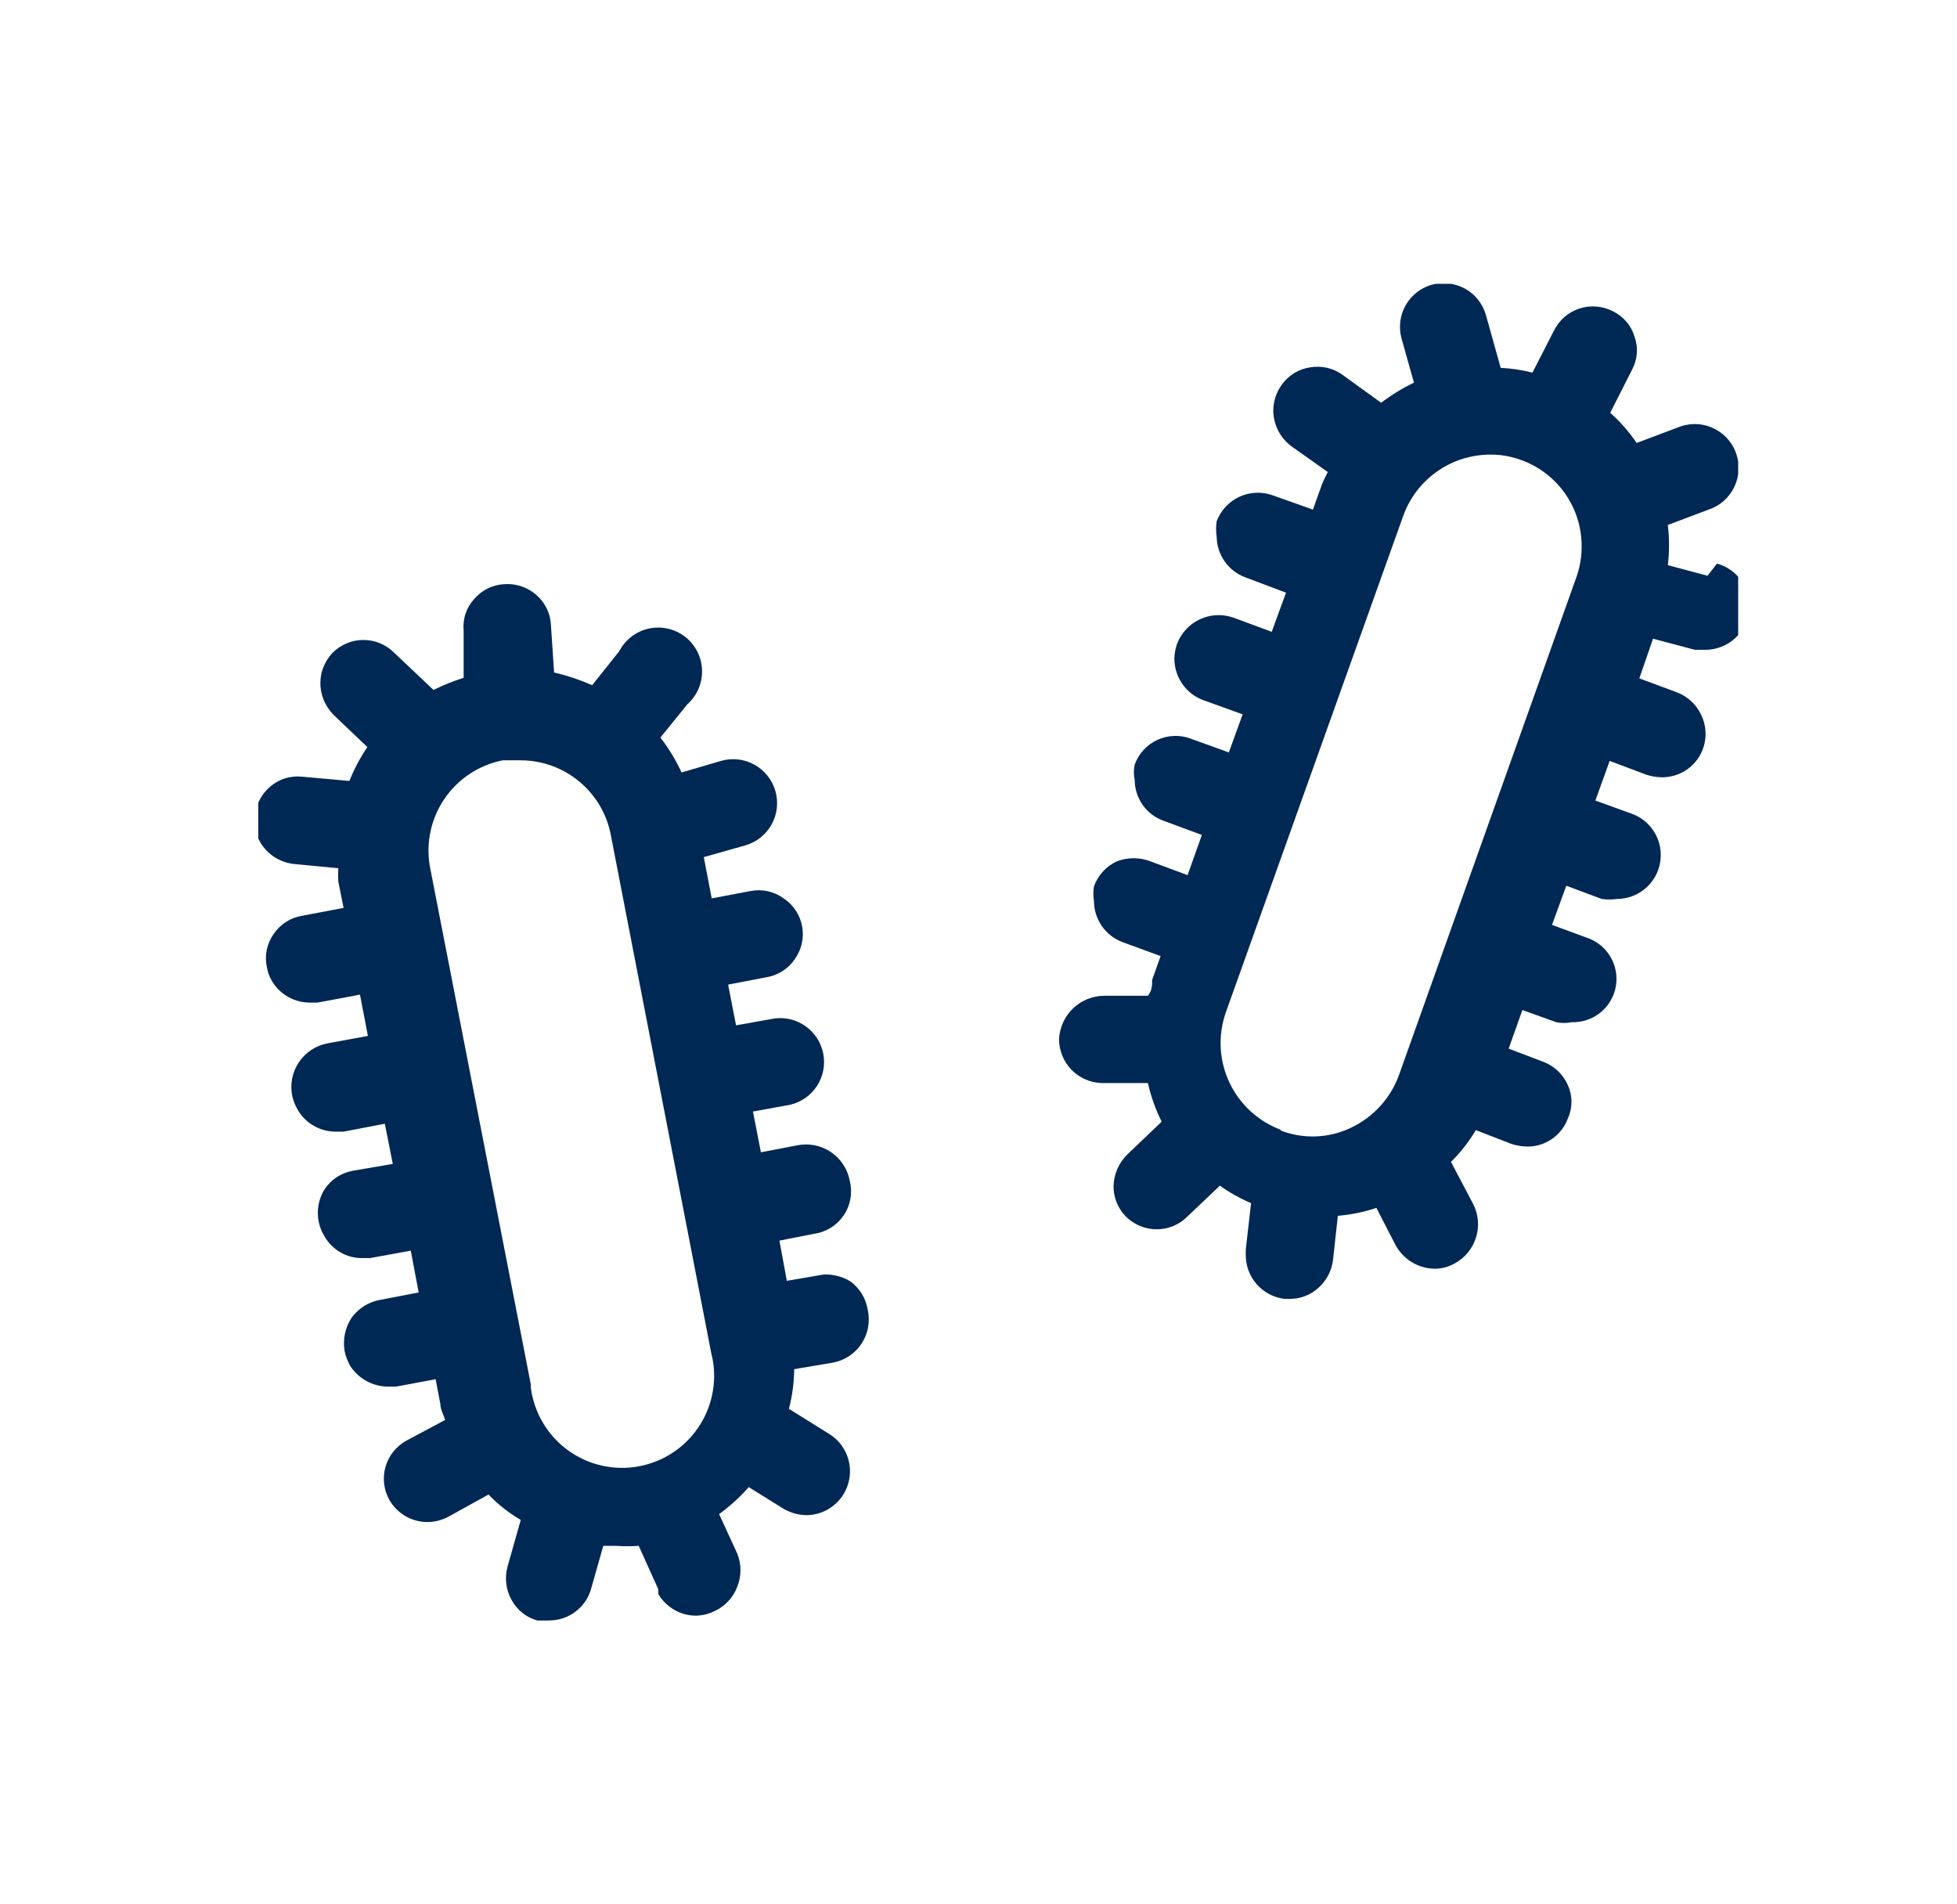 <svg width="37" height="36" viewBox="0 0 37 36" fill="none" xmlns="http://www.w3.org/2000/svg">
<g clip-path="url(#clip0_665_21253)">
<path d="M32.283 10.884L31.533 10.684C31.563 10.431 31.563 10.176 31.533 9.924L32.303 9.634C32.41 9.599 32.508 9.542 32.592 9.468C32.675 9.394 32.743 9.303 32.791 9.202C32.839 9.101 32.866 8.991 32.871 8.879C32.875 8.767 32.857 8.656 32.817 8.551C32.777 8.446 32.717 8.351 32.639 8.27C32.561 8.19 32.468 8.126 32.365 8.082C32.262 8.038 32.151 8.016 32.039 8.016C31.927 8.017 31.816 8.04 31.713 8.084L30.943 8.374C30.802 8.164 30.634 7.972 30.443 7.804L30.854 6.994C30.906 6.898 30.937 6.793 30.946 6.684C30.955 6.576 30.94 6.466 30.903 6.364C30.872 6.26 30.82 6.163 30.749 6.081C30.678 5.998 30.591 5.931 30.494 5.884C30.397 5.834 30.292 5.804 30.183 5.795C30.075 5.786 29.966 5.799 29.863 5.832C29.76 5.865 29.664 5.919 29.582 5.99C29.5 6.061 29.432 6.147 29.383 6.244L28.973 7.044C28.777 6.994 28.576 6.964 28.373 6.954L28.093 5.954C28.063 5.848 28.012 5.75 27.944 5.664C27.875 5.578 27.79 5.507 27.693 5.454C27.5 5.351 27.275 5.326 27.064 5.384C26.858 5.445 26.683 5.583 26.577 5.769C26.471 5.956 26.441 6.176 26.494 6.384L26.733 7.234C26.514 7.339 26.307 7.466 26.113 7.614L25.393 7.094C25.306 7.028 25.205 6.981 25.099 6.955C24.992 6.93 24.882 6.926 24.773 6.944C24.666 6.959 24.562 6.997 24.469 7.053C24.377 7.11 24.296 7.185 24.233 7.274C24.13 7.416 24.074 7.588 24.073 7.764C24.075 7.894 24.107 8.022 24.165 8.139C24.224 8.255 24.309 8.356 24.413 8.434L25.104 8.924C25.063 8.999 25.026 9.075 24.994 9.154L24.823 9.634L24.064 9.364C23.858 9.29 23.631 9.299 23.433 9.391C23.234 9.483 23.08 9.649 23.003 9.854C22.988 9.95 22.988 10.048 23.003 10.144C23.005 10.312 23.058 10.475 23.154 10.613C23.25 10.75 23.386 10.855 23.544 10.914L24.314 11.204L24.044 11.944L23.314 11.674C23.107 11.603 22.88 11.615 22.682 11.709C22.484 11.802 22.33 11.969 22.253 12.174C22.221 12.264 22.205 12.358 22.203 12.454C22.204 12.623 22.256 12.788 22.353 12.928C22.449 13.067 22.585 13.174 22.744 13.234L23.494 13.504L23.233 14.224L22.513 13.964C22.412 13.926 22.303 13.908 22.195 13.912C22.086 13.916 21.98 13.942 21.881 13.987C21.782 14.033 21.694 14.098 21.62 14.178C21.547 14.258 21.49 14.352 21.453 14.454C21.433 14.55 21.433 14.648 21.453 14.744C21.454 14.912 21.506 15.076 21.602 15.214C21.699 15.352 21.835 15.457 21.994 15.514L22.723 15.784L22.453 16.544L21.753 16.284C21.548 16.204 21.319 16.204 21.113 16.284C21.014 16.33 20.925 16.395 20.852 16.476C20.778 16.557 20.721 16.651 20.683 16.754C20.668 16.847 20.668 16.941 20.683 17.034C20.684 17.205 20.737 17.371 20.835 17.511C20.934 17.651 21.073 17.756 21.233 17.814L21.943 18.074L21.783 18.524C21.783 18.624 21.783 18.724 21.703 18.824H20.883C20.662 18.824 20.449 18.909 20.289 19.061C20.129 19.214 20.034 19.423 20.023 19.644C20.023 19.859 20.107 20.066 20.256 20.221C20.405 20.375 20.608 20.466 20.823 20.474H21.703C21.76 20.727 21.847 20.972 21.963 21.204L21.314 21.824C21.152 21.983 21.059 22.198 21.053 22.424C21.052 22.637 21.135 22.841 21.283 22.994C21.36 23.072 21.451 23.133 21.551 23.175C21.652 23.218 21.759 23.239 21.869 23.239C21.977 23.239 22.085 23.218 22.186 23.175C22.286 23.133 22.377 23.072 22.453 22.994L23.064 22.414C23.247 22.545 23.445 22.656 23.653 22.744L23.553 23.624V23.724C23.552 23.928 23.626 24.125 23.76 24.278C23.895 24.431 24.081 24.529 24.283 24.554H24.383C24.569 24.556 24.75 24.492 24.893 24.374C25.067 24.235 25.178 24.034 25.203 23.814L25.294 22.984C25.542 22.963 25.787 22.913 26.023 22.834L26.383 23.534C26.455 23.668 26.562 23.781 26.692 23.86C26.822 23.939 26.971 23.982 27.123 23.984C27.257 23.985 27.388 23.95 27.503 23.884C27.696 23.78 27.841 23.604 27.906 23.395C27.972 23.186 27.953 22.959 27.854 22.764L27.433 21.964C27.615 21.785 27.773 21.583 27.903 21.364L28.573 21.624C28.67 21.656 28.771 21.673 28.873 21.674C28.991 21.676 29.107 21.652 29.213 21.604C29.312 21.56 29.401 21.496 29.475 21.417C29.549 21.338 29.606 21.245 29.643 21.144C29.688 21.045 29.711 20.938 29.711 20.829C29.711 20.72 29.688 20.613 29.643 20.514C29.599 20.414 29.536 20.324 29.457 20.248C29.378 20.173 29.285 20.113 29.183 20.074L28.523 19.824L28.783 19.094L29.424 19.324C29.519 19.343 29.618 19.343 29.713 19.324C29.911 19.331 30.105 19.266 30.259 19.141C30.412 19.017 30.516 18.841 30.55 18.646C30.584 18.451 30.546 18.25 30.444 18.081C30.342 17.911 30.182 17.785 29.994 17.724L29.343 17.484L29.613 16.744L30.283 16.994C30.38 17.008 30.477 17.008 30.573 16.994C30.768 16.993 30.957 16.924 31.105 16.798C31.254 16.672 31.354 16.498 31.387 16.306C31.421 16.114 31.386 15.917 31.288 15.748C31.19 15.579 31.037 15.45 30.854 15.384L30.163 15.134L30.433 14.384L31.123 14.644C31.217 14.675 31.315 14.692 31.413 14.694C31.554 14.696 31.692 14.662 31.816 14.596C31.939 14.529 32.044 14.432 32.119 14.314C32.194 14.195 32.238 14.06 32.245 13.92C32.253 13.78 32.225 13.64 32.163 13.514C32.117 13.415 32.052 13.326 31.971 13.252C31.891 13.178 31.796 13.121 31.693 13.084L30.994 12.824L31.253 12.074L32.044 12.284H32.253C32.453 12.281 32.645 12.207 32.795 12.074C32.944 11.941 33.04 11.758 33.066 11.56C33.091 11.362 33.044 11.161 32.934 10.995C32.823 10.828 32.656 10.707 32.463 10.654L32.283 10.884ZM24.233 21.364C23.8 21.208 23.446 20.887 23.248 20.472C23.049 20.056 23.023 19.579 23.174 19.144L26.533 9.744C26.656 9.407 26.879 9.117 27.173 8.911C27.466 8.705 27.815 8.595 28.174 8.594C28.371 8.592 28.568 8.626 28.753 8.694C29.09 8.814 29.381 9.035 29.587 9.326C29.793 9.618 29.904 9.967 29.903 10.324C29.905 10.525 29.871 10.725 29.803 10.914L26.453 20.314C26.297 20.753 25.973 21.112 25.553 21.314C25.343 21.417 25.113 21.474 24.879 21.483C24.645 21.491 24.411 21.451 24.193 21.364H24.233Z" fill="#002855"/>
<path d="M15.576 24.093L14.876 24.213L14.736 23.453L15.396 23.323C15.508 23.307 15.616 23.267 15.712 23.207C15.808 23.146 15.89 23.066 15.954 22.972C16.017 22.878 16.059 22.771 16.079 22.66C16.098 22.548 16.094 22.433 16.066 22.323C16.046 22.213 16.004 22.108 15.942 22.014C15.88 21.92 15.801 21.84 15.707 21.777C15.614 21.715 15.509 21.671 15.399 21.65C15.289 21.629 15.176 21.63 15.066 21.653L14.386 21.783L14.236 21.013L14.946 20.883C15.152 20.833 15.331 20.706 15.447 20.528C15.562 20.35 15.605 20.135 15.566 19.926C15.528 19.718 15.411 19.532 15.24 19.407C15.069 19.281 14.857 19.226 14.646 19.253L13.916 19.383L13.766 18.613L14.496 18.473C14.603 18.455 14.705 18.416 14.796 18.357C14.887 18.299 14.965 18.223 15.026 18.133C15.09 18.044 15.135 17.944 15.159 17.837C15.183 17.731 15.185 17.62 15.166 17.513C15.146 17.406 15.105 17.303 15.045 17.212C14.985 17.121 14.907 17.043 14.816 16.983C14.728 16.919 14.627 16.873 14.521 16.849C14.414 16.825 14.303 16.823 14.196 16.843L13.456 16.983L13.306 16.203L14.086 15.983C14.298 15.923 14.478 15.782 14.586 15.59C14.694 15.397 14.721 15.17 14.661 14.958C14.601 14.746 14.46 14.566 14.268 14.458C14.075 14.35 13.848 14.323 13.636 14.383L12.886 14.603C12.778 14.369 12.644 14.147 12.486 13.943L12.996 13.313C13.087 13.232 13.159 13.132 13.207 13.02C13.255 12.908 13.277 12.787 13.273 12.665C13.269 12.543 13.238 12.424 13.183 12.316C13.127 12.207 13.049 12.112 12.952 12.037C12.856 11.963 12.745 11.91 12.626 11.884C12.507 11.857 12.383 11.857 12.265 11.883C12.146 11.909 12.034 11.961 11.938 12.036C11.841 12.11 11.762 12.205 11.706 12.313L11.196 12.953C10.964 12.851 10.723 12.77 10.476 12.713L10.416 11.813C10.411 11.704 10.383 11.597 10.335 11.499C10.287 11.401 10.219 11.314 10.136 11.243C9.97 11.1 9.755 11.028 9.536 11.043C9.427 11.048 9.32 11.076 9.222 11.124C9.124 11.172 9.037 11.24 8.966 11.323C8.892 11.403 8.836 11.498 8.802 11.601C8.767 11.705 8.755 11.815 8.766 11.923V12.813C8.571 12.875 8.38 12.952 8.196 13.043L7.456 12.343C7.38 12.265 7.289 12.204 7.188 12.162C7.088 12.119 6.98 12.098 6.871 12.098C6.762 12.098 6.654 12.119 6.554 12.162C6.454 12.204 6.362 12.265 6.286 12.343C6.161 12.475 6.082 12.644 6.062 12.825C6.043 13.005 6.082 13.187 6.176 13.343C6.215 13.409 6.262 13.47 6.316 13.523L6.946 14.123C6.809 14.323 6.696 14.538 6.606 14.763L5.716 14.683C5.607 14.671 5.496 14.681 5.391 14.714C5.286 14.746 5.189 14.801 5.106 14.873C4.957 15.001 4.857 15.177 4.824 15.37C4.791 15.564 4.827 15.763 4.926 15.933C4.994 16.043 5.086 16.137 5.195 16.206C5.304 16.275 5.428 16.319 5.556 16.333L6.396 16.413C6.391 16.496 6.391 16.58 6.396 16.663L6.496 17.163L5.706 17.313C5.599 17.331 5.497 17.37 5.406 17.429C5.315 17.487 5.237 17.564 5.176 17.653C5.112 17.743 5.067 17.846 5.044 17.954C5.022 18.063 5.022 18.175 5.046 18.283C5.061 18.379 5.095 18.47 5.146 18.553C5.22 18.675 5.324 18.776 5.449 18.846C5.573 18.916 5.713 18.953 5.856 18.953H6.006L6.806 18.803L6.956 19.583L6.196 19.723C6.086 19.743 5.981 19.785 5.887 19.847C5.793 19.909 5.713 19.988 5.65 20.082C5.588 20.175 5.545 20.28 5.523 20.39C5.502 20.5 5.503 20.613 5.526 20.723C5.549 20.818 5.586 20.909 5.636 20.993C5.71 21.115 5.814 21.216 5.939 21.286C6.063 21.356 6.203 21.393 6.346 21.393H6.496L7.276 21.243L7.426 22.003L6.666 22.133C6.559 22.153 6.457 22.194 6.365 22.254C6.274 22.314 6.196 22.392 6.136 22.483C6.053 22.616 6.009 22.771 6.009 22.928C6.009 23.085 6.053 23.24 6.136 23.373C6.207 23.498 6.311 23.602 6.435 23.674C6.56 23.747 6.702 23.784 6.846 23.783H6.996L7.766 23.643L7.916 24.433L7.186 24.573C6.969 24.612 6.775 24.734 6.646 24.913C6.525 25.099 6.478 25.324 6.516 25.543C6.536 25.637 6.57 25.728 6.616 25.813C6.693 25.935 6.799 26.035 6.925 26.105C7.051 26.175 7.192 26.212 7.336 26.213H7.486L8.236 26.073L8.326 26.543C8.326 26.643 8.386 26.743 8.416 26.843L7.686 27.233C7.59 27.285 7.505 27.356 7.437 27.442C7.368 27.527 7.318 27.625 7.288 27.731C7.258 27.836 7.25 27.946 7.263 28.055C7.276 28.163 7.312 28.268 7.366 28.363C7.439 28.487 7.543 28.59 7.667 28.662C7.791 28.734 7.932 28.772 8.076 28.773C8.216 28.773 8.353 28.739 8.476 28.673L9.236 28.253C9.416 28.441 9.622 28.602 9.846 28.733L9.596 29.613C9.567 29.72 9.559 29.831 9.572 29.941C9.586 30.051 9.621 30.157 9.676 30.253C9.727 30.345 9.795 30.426 9.878 30.491C9.96 30.557 10.055 30.605 10.156 30.633C10.232 30.643 10.31 30.643 10.386 30.633C10.565 30.633 10.739 30.574 10.882 30.466C11.025 30.358 11.128 30.206 11.176 30.033L11.406 29.223H11.646C11.789 29.233 11.933 29.233 12.076 29.223L12.446 30.043V30.133C12.519 30.257 12.623 30.36 12.747 30.432C12.871 30.504 13.012 30.542 13.156 30.543C13.274 30.541 13.39 30.514 13.496 30.463C13.596 30.419 13.687 30.356 13.762 30.277C13.838 30.198 13.897 30.105 13.936 30.003C14.021 29.798 14.021 29.568 13.936 29.363L13.596 28.623C13.801 28.474 13.989 28.303 14.156 28.113L14.816 28.523C14.95 28.601 15.101 28.642 15.256 28.643C15.434 28.64 15.607 28.579 15.748 28.47C15.889 28.361 15.991 28.209 16.039 28.038C16.088 27.866 16.079 27.683 16.016 27.517C15.952 27.35 15.837 27.209 15.686 27.113L14.916 26.633C14.979 26.388 15.013 26.136 15.016 25.883L15.726 25.763C15.838 25.745 15.945 25.705 16.041 25.644C16.136 25.583 16.219 25.504 16.282 25.41C16.346 25.316 16.39 25.211 16.411 25.099C16.432 24.988 16.431 24.874 16.406 24.763C16.39 24.656 16.352 24.553 16.295 24.46C16.239 24.367 16.164 24.287 16.076 24.223C15.926 24.132 15.752 24.087 15.576 24.093ZM10.036 26.173L8.126 16.373C8.05 15.925 8.151 15.466 8.409 15.092C8.667 14.719 9.061 14.46 9.506 14.373H9.836C10.139 14.372 10.436 14.45 10.699 14.599C10.962 14.748 11.181 14.963 11.336 15.223C11.437 15.393 11.508 15.579 11.546 15.773L13.446 25.573C13.506 25.803 13.518 26.043 13.481 26.278C13.444 26.512 13.36 26.737 13.233 26.938C13.106 27.139 12.94 27.312 12.743 27.446C12.547 27.58 12.326 27.672 12.092 27.717C11.859 27.763 11.619 27.759 11.387 27.708C11.155 27.657 10.936 27.559 10.743 27.42C10.551 27.281 10.389 27.104 10.267 26.9C10.145 26.695 10.067 26.469 10.036 26.233V26.173Z" fill="#002855"/>
</g>
<defs>
<clipPath id="clip0_665_21253">
<rect width="27.98" height="25.27" fill="white" transform="translate(4.883 5.365)"/>
</clipPath>
</defs>
</svg>
